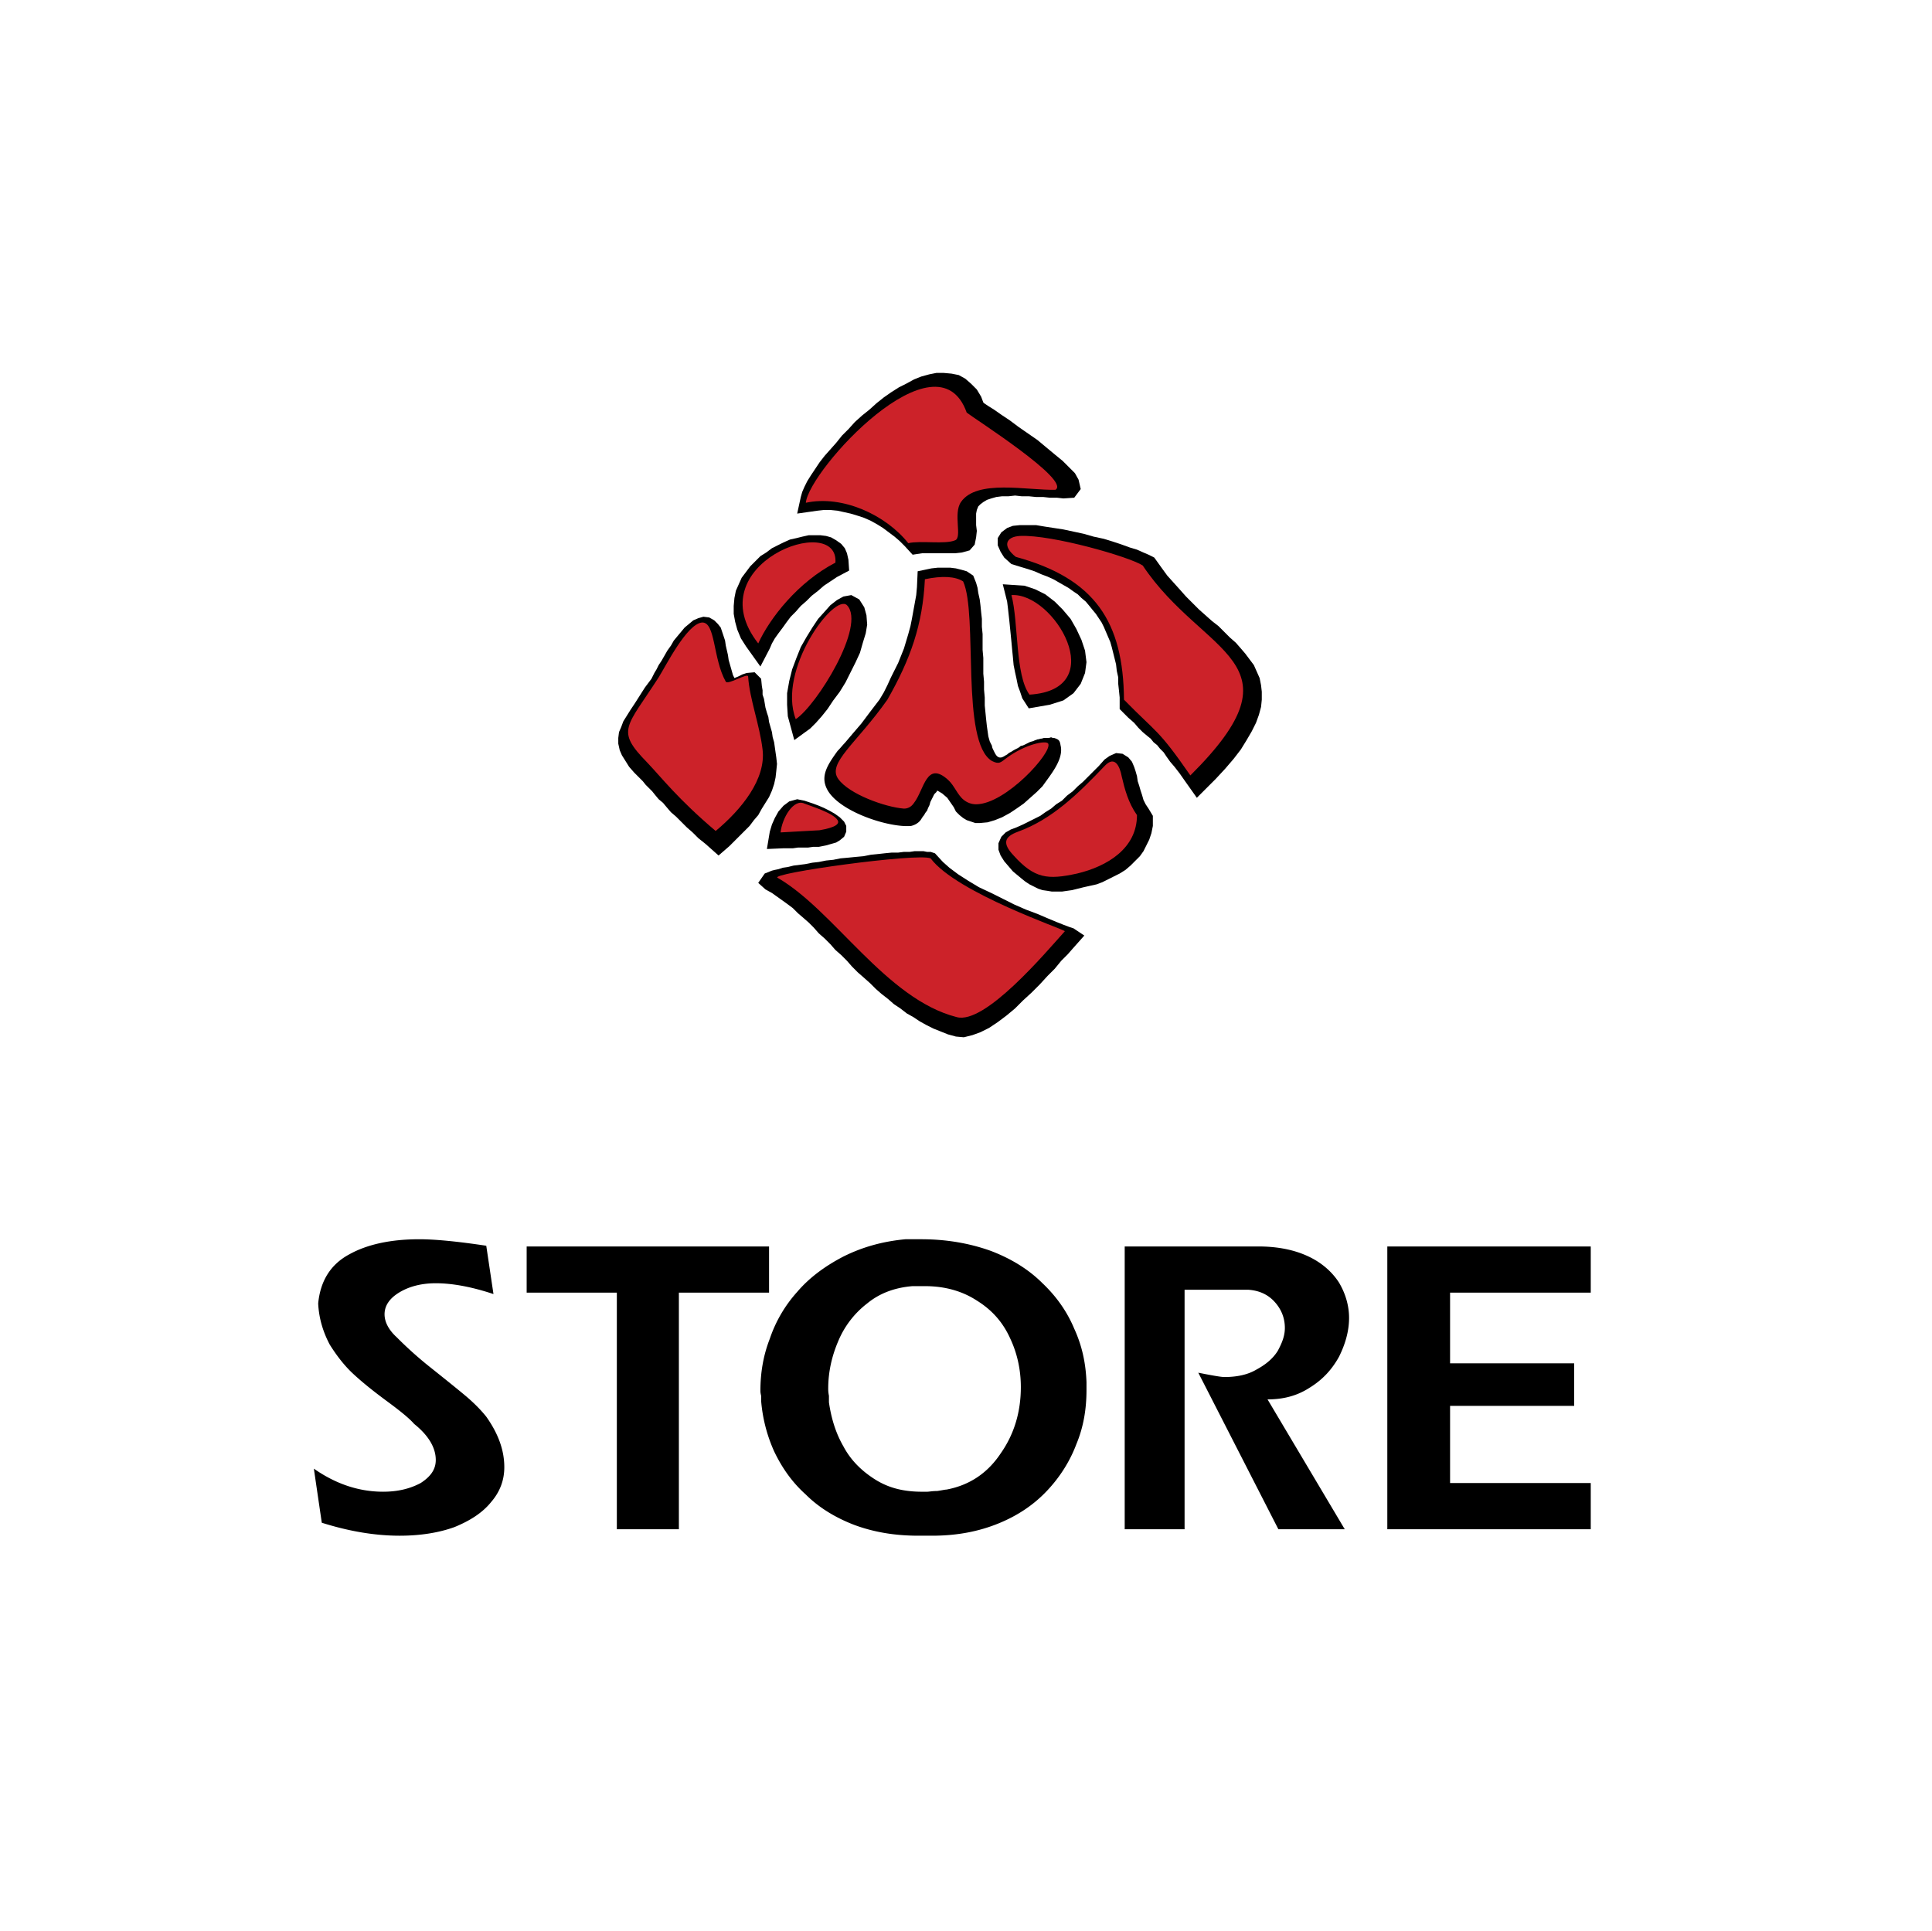 <svg xmlns="http://www.w3.org/2000/svg" width="2500" height="2499" viewBox="0 0 192.815 192.744"><g fill-rule="evenodd" clip-rule="evenodd"><path fill="#fff" d="M0 0h192.815v192.744H0V0z"/><path d="M91.08 55.368l-.792-.864-.504-.504-.504-.432-.576-.432-.576-.432-.576-.36-.648-.36-.648-.288-.649-.216-.719-.216-.648-.144-.648-.143-.72-.073h-.648l-.648.073-2.016.287.36-1.656.143-.504.217-.503.288-.577.36-.576.432-.648.432-.648.504-.648.576-.648.576-.648.575-.72.649-.648.648-.72.72-.648.72-.576.719-.648.721-.576.72-.504.792-.504.72-.36.792-.432.72-.288.792-.216.72-.144h.72l.792.072.72.144.648.36.576.504.575.576.433.721.216.575.072.072.432.288.576.36.72.504.864.577.864.647.936.648.936.648.863.72.865.72.792.648.648.648.575.576.361.648.215.936-.647.864-1.08.072-.649-.072h-.719l-.649-.072h-.719l-.72-.072h-.72l-.648-.072-.648.072h-.648l-.576.072-.504.144-.432.144-.36.216-.288.216-.216.216-.145.36-.071.36v1.152l.071.576-.071.648-.145.72-.503.577-.792.215-.648.072H92.016l-.936.144zM75.888 66.528l-1.44-2.016-.504-.792-.36-.864-.216-.792-.144-.792v-.792l.072-.792.143-.72.289-.648.288-.648.432-.576.432-.575.504-.504.504-.505.576-.36.576-.432.576-.288.576-.287.648-.289.648-.144.575-.144.649-.144h1.152l.575.072.505.144.504.288.504.36.36.432.216.504.144.648.072 1.08-1.224.649-.648.431-.648.432-.577.504-.647.504-.504.505-.576.503-.504.576-.504.505-.433.575-.359.504-.432.576-.36.504-.288.504-.216.505-.936 1.799zM102.672 70.704l-.649-1.008-.215-.648-.216-.576-.145-.72-.143-.648-.144-.72-.072-.792-.072-.72-.073-.792-.071-.72-.072-.72-.072-.72-.072-.648-.072-.648-.072-.576-.432-1.728 2.16.144 1.079.36 1.009.504.936.72.792.792.792.936.576 1.008.504 1.08.36 1.08.144 1.152-.144 1.08-.433 1.08-.719.936-1.008.72-1.368.432-2.088.36zM79.271 73.872l-.647-2.376-.072-1.152v-1.152l.216-1.224.288-1.152.432-1.152.432-1.08.576-1.008.576-.936.575-.864.649-.72.576-.648.648-.504.648-.36.792-.144.792.432.504.792.216.792.072.937-.145.863-.287.936-.288 1.008-.432.936-.504 1.008-.504 1.008-.576.936-.648.864-.576.864-.576.72-.576.649-.577.575-1.584 1.152z"/><path d="M119.447 79.632l-1.223-1.728-.504-.719-.504-.649-.433-.504-.359-.504-.288-.432-.361-.36-.288-.36-.359-.288-.288-.359-.361-.289-.431-.36-.433-.432-.431-.503-.577-.505-.863-.864v-1.152l-.072-.72-.072-.648v-.648l-.144-.648-.072-.648-.144-.576-.144-.576-.144-.576-.144-.504-.216-.504-.216-.504-.216-.504-.217-.432-.287-.432-.289-.432-.359-.432-.288-.36-.361-.432-.431-.36-.361-.36-.431-.288-.504-.36-.504-.287-.504-.289-.504-.288-.648-.288-.576-.216-.648-.288-.648-.216-.72-.216-.937-.288-.719-.648-.361-.576-.287-.648v-.72l.36-.576.576-.432.576-.216.72-.072h1.584l.864.145.935.143.937.144 1.008.216 1.008.216 1.007.288 1.009.216.936.288.864.288.792.288.72.216.648.288.504.216.575.288.721 1.008.576.792.648.72.648.72.575.648.649.648.648.648.648.576.648.576.647.504.577.576.576.576.576.504.504.577.431.503.433.576.432.576.288.648.288.648.143.72.073.648v.792l-.073.721-.215.792-.288.792-.432.863-.504.864-.576.936-.72.936-.864 1.008-.937 1.008-1.872 1.872zM82.439 78.552c-.504-1.224.216-2.304 1.152-3.6.288-.288.504-.576.72-.792l.792-.936.864-1.008.864-1.152.936-1.224.432-.72.36-.72.36-.792.36-.72.36-.72.288-.72.288-.72.216-.72.216-.72.216-.792.144-.72.144-.792.144-.792.144-.792.072-.792.072-1.584 1.368-.288.648-.072h1.224l.576.072.576.144.504.144.648.432.288.72.144.504.072.504.144.647.072.576.072.72.072.648v.792l.071.72v1.584l.072.792v1.584l.072.792v.792l.071.792v.792l.072.72.072.72.072.648.144 1.008.144.504.219.433c0 .144.072.288.144.432.145.288.288.648.576.72.288.072.504-.145.792-.288.145-.145.288-.216.432-.288.217-.144.36-.216.504-.288a1.51 1.51 0 0 0 .433-.288c.144 0 .288-.072.432-.144l.433-.216c.144-.072.287-.072.432-.144.144-.072.216-.072.36-.144.144 0 .288-.072.359-.072.145 0 .216-.072.36-.072h.288c.144 0 .216 0 .359-.072.072.072.217.072.288.072.433.144.576.216.648.72.359 1.368-.937 2.88-1.8 4.104l-.576.576-.648.576-.647.576-.721.504-.647.432-.792.432-.72.288-.721.216-.792.072h-.432l-.432-.144-.433-.144-.359-.216-.36-.288-.361-.36-.216-.432-.648-.936-.503-.432-.36-.216-.144-.072-.072.144-.216.216-.144.288-.216.432c-.072.144-.072.288-.144.432a3.51 3.51 0 0 0-.216.504 1.506 1.506 0 0 0-.288.432c-.144.144-.216.288-.36.504-.288.36-.648.504-.936.576-2.232.216-7.56-1.512-8.497-3.888zM65.736 79.776l-.36-.432-.288-.36-.36-.36-.289-.288-.287-.359-.288-.289-.576-.576-.504-.576-.36-.576-.361-.576-.215-.504-.144-.648v-.576l.072-.576.216-.504.216-.576.36-.576.36-.576.432-.648.504-.792.504-.792.648-.864.144-.288.144-.288.216-.36.216-.432.287-.432.289-.504.288-.504.36-.504.288-.503.359-.433.361-.432.36-.432.432-.36.432-.36.504-.216.504-.143.576.071.504.288.36.36.288.36.144.432.144.432.144.433.072.503.215.936.073.504.144.504.144.504.144.505.144.287.36-.144.432-.216.432-.144.792-.072.648.648.072.72.072.432v.432l.144.433.072.431.072.432.144.504.144.432.072.504.144.504.144.504.072.504.144.504.072.504.071.504.073.505.072.647-.072.72-.073.648-.143.648-.216.648-.288.649-.36.575-.36.576-.36.648-.432.504-.432.576-.504.504-.504.504-.504.504-.504.504-1.08.937-1.296-1.153-.72-.576-.576-.576-.576-.504-.576-.576-.504-.504-.504-.432-.432-.504-.36-.432-.432-.36zM76.536 84.744l.288-1.727.216-.721.288-.648.36-.648.504-.576.576-.432.792-.216.72.144.432.144.432.144.576.216.504.216.576.288.504.288.504.36.432.432.216.432v.577l-.216.504-.432.359-.36.216-.504.144-.505.144-.719.144h-.576l-.504.073h-1.008l-.504.071H78.192l-1.656.072zM100.656 86.472l-.432-.504-.361-.575-.216-.577v-.648l.289-.647.431-.433.505-.288.575-.216.649-.288.576-.288.576-.288.576-.288.504-.36.575-.36.505-.432.575-.36.504-.504.576-.432.504-.504.505-.432.575-.576.504-.504.505-.504.575-.648.504-.36.649-.288.647.072.576.361.361.431.216.504.144.432.144.504.072.505.144.431.144.504.144.432.144.504.216.432.288.432.432.72v1.008l-.144.72-.217.648-.287.576-.288.576-.36.504-.504.504-.432.432-.505.432-.575.36-.576.288-.576.289-.576.287-.577.216-.647.144-.648.145-.577.143-.575.144-.505.072-.504.072H104.976l-.432-.072-.504-.072-.433-.144-.431-.216-.432-.216-.432-.288-.36-.288-.432-.36-.432-.359-.432-.505zM95.399 103.464l-.792-.216-.719-.288-.72-.287-.72-.361-.648-.36-.648-.431-.648-.361-.649-.504-.647-.431-.576-.505-.648-.504-.576-.504-.576-.576-.648-.575-.577-.504-.575-.577-.504-.576-.576-.576-.576-.504-.504-.576-.576-.576-.576-.504-.504-.576-.504-.504-.576-.504-.504-.432-.504-.504-.576-.432-.504-.36-.504-.36-.504-.36-.648-.36-.72-.648.648-.936.36-.144.36-.144.288-.072.36-.072.432-.144.504-.072.576-.144.576-.072.576-.072.72-.144.648-.072.719-.144.721-.072.72-.144.792-.072.72-.072.792-.072.72-.144.72-.072.647-.072.721-.072h.648l.576-.072h.576l.504-.072h.864l.36.072h.36l.432.144.792.864.648.576.864.648 1.008.648 1.08.649 1.224.575 1.152.576 1.151.576 1.153.504 1.152.432 1.008.432.864.361.72.287.576.217.432.143 1.08.72-1.153 1.296-.503.576-.648.648-.648.792-.72.72-.792.864-.792.792-.864.792-.792.792-.865.72-.863.648-.864.577-.864.431-.792.288-.865.216-.792-.072z"/><path d="M95.472 101.521c-7.056-1.801-12.24-10.656-17.856-13.896-1.008-.432 14.04-2.52 15.264-1.944 2.592 3.456 13.464 7.128 13.392 7.272-1.944 2.159-7.993 9.359-10.8 8.568zm5.688-16.128c-1.152-1.225-.937-1.872.432-2.376 3.384-1.225 5.976-3.744 8.712-6.624.937-.937 1.44 0 1.656 1.152.288 1.224.647 2.592 1.512 3.816 0 3.312-2.952 5.112-5.976 5.832-2.952.647-4.248.503-6.336-1.8zm-23.256-2.305c.144-1.44 1.296-3.384 2.376-2.88.72.288 2.88.937 3.312 1.656.216.36-.144.72-1.8 1.008l-3.888.216zm-6.48-.144c-3.744-3.168-5.4-5.328-6.84-6.84-3.168-3.24-2.088-3.456 1.152-8.496.72-1.152 2.808-5.328 4.32-5.472 1.368-.072 1.08 3.6 2.376 5.904.216.36 2.232-.936 2.232-.504.144 2.232 1.152 4.824 1.44 7.272.36 2.952-2.088 5.976-4.68 8.136zm12.24-5.184c-1.152-1.584 1.8-3.528 4.896-7.92 2.304-4.032 3.528-7.488 3.744-12.024 1.728-.36 3.024-.288 3.816.216 1.512 3.312-.288 16.056 2.88 17.928.72.36.863.144 1.439-.288 1.944-1.44 4.032-1.8 4.176-1.44.433.864-4.248 6.048-7.199 6.048-.433 0-.864-.144-1.225-.432-.647-.504-.936-1.44-1.584-2.016-2.16-1.944-2.376 1.008-3.384 2.304-.288.432-.648.576-1.008.576-1.871-.144-5.471-1.44-6.551-2.952zm35.136-.36c-3.24-4.68-3.312-4.176-6.624-7.56-.072-7.776-2.88-12.096-10.8-14.256-1.368-1.08-1.009-2.016.432-2.088 3.168-.144 10.944 2.088 12.24 2.952 6.048 9.073 16.344 9.432 4.752 20.952zm-39.384-5.616c-1.872-4.896 3.815-12.6 5.112-11.376 1.944 2.016-3.024 10.008-5.112 11.376zm23.328-2.448c-1.44-1.944-1.08-7.2-1.801-9.936 4.248-.288 10.009 9.432 1.801 9.936zm-27.072-5.112c-6.192-7.92 8.064-13.176 7.704-8.064-3.744 1.944-6.552 5.544-7.704 8.064zm14.975-10.008c-2.231-2.808-6.552-4.824-10.224-4.032.288-3.24 13.104-17.28 16.056-9 .72.576 10.44 6.768 8.856 7.704-2.809.072-7.849-1.08-9.432 1.224-.792 1.152.144 3.528-.576 3.816-1.007.432-3.455 0-4.68.288z" fill="#cc2229"/><path d="M138.456 124.416h20.304v4.608h-14.04v7.056h12.384v4.248H144.72v7.704h14.04v4.609h-20.304v-28.225zM112.248 124.416h13.319c2.017 0 3.673.36 5.04 1.009 1.368.647 2.376 1.584 3.024 2.592.647 1.08 1.008 2.304 1.008 3.527 0 1.297-.36 2.592-1.008 3.889-.72 1.296-1.656 2.304-2.952 3.096-1.224.792-2.592 1.152-4.176 1.152l7.704 12.96h-6.624l-7.992-15.624c1.439.288 2.304.432 2.592.432 1.225 0 2.304-.216 3.168-.72.937-.504 1.656-1.08 2.16-1.872.432-.792.72-1.512.72-2.305 0-1.008-.359-1.871-1.008-2.592-.647-.72-1.512-1.151-2.664-1.224h-6.336v23.904h-5.976v-28.224h.001zM91.08 128.376c-1.8.145-3.312.721-4.536 1.729a9.207 9.207 0 0 0-2.88 3.744c-.648 1.512-1.008 3.096-1.008 4.752 0 .144 0 .359.072.72v.647c.216 1.513.648 3.024 1.44 4.393.72 1.368 1.8 2.448 3.168 3.312 1.368.864 2.88 1.225 4.68 1.225h.504c.216 0 .504-.072 1.008-.072.504-.072.792-.144.936-.144 2.304-.433 4.104-1.656 5.399-3.601 1.368-1.944 2.017-4.176 2.017-6.624 0-1.728-.36-3.384-1.08-4.896-.72-1.584-1.8-2.809-3.312-3.744-1.439-.937-3.167-1.44-5.184-1.44H91.08v-.001zm-.72-4.68h1.584c2.592 0 4.896.432 6.912 1.152 2.088.792 3.816 1.871 5.185 3.239 1.368 1.296 2.447 2.809 3.168 4.536.792 1.729 1.151 3.456 1.224 5.328v.792c0 1.872-.288 3.672-1.008 5.4-.648 1.728-1.656 3.312-2.952 4.68s-2.88 2.448-4.824 3.24c-1.943.792-4.104 1.224-6.624 1.224h-1.368c-2.376 0-4.464-.359-6.408-1.08-1.872-.72-3.528-1.728-4.824-3.023-1.368-1.225-2.376-2.664-3.168-4.32a15.316 15.316 0 0 1-1.296-5.04v-.504c-.072-.288-.072-.432-.072-.504 0-1.8.288-3.528.936-5.185a13.357 13.357 0 0 1 2.736-4.68c1.224-1.439 2.808-2.592 4.608-3.527 1.871-.936 3.887-1.512 6.191-1.728zM52.56 124.416h24.192v4.608h-9v23.617H61.56v-23.617h-9v-4.608zM48.528 124.345l.72 4.823c-2.16-.72-4.104-1.08-5.76-1.08-1.512 0-2.736.36-3.672.937-.936.576-1.439 1.296-1.439 2.16 0 .792.432 1.584 1.224 2.304a37.737 37.737 0 0 0 3.384 3.024c1.44 1.151 2.521 2.016 3.384 2.735s1.584 1.44 2.16 2.16c1.224 1.728 1.8 3.384 1.8 5.04 0 1.296-.432 2.448-1.296 3.456-.864 1.08-2.088 1.872-3.672 2.521-1.584.575-3.456.863-5.472.863-2.448 0-5.04-.432-7.776-1.296l-.792-5.399c2.16 1.512 4.464 2.304 6.912 2.304 1.44 0 2.664-.288 3.744-.864 1.008-.648 1.512-1.368 1.512-2.304 0-1.225-.72-2.448-2.16-3.601-.432-.504-1.296-1.224-2.664-2.231-1.368-1.008-2.448-1.872-3.384-2.736-.864-.792-1.656-1.8-2.376-2.952-.648-1.224-1.08-2.592-1.152-4.104.216-2.232 1.224-3.889 3.096-4.896 1.8-1.008 4.176-1.512 6.984-1.512 1.583-.001 3.814.215 6.695.648z"/></g></svg>